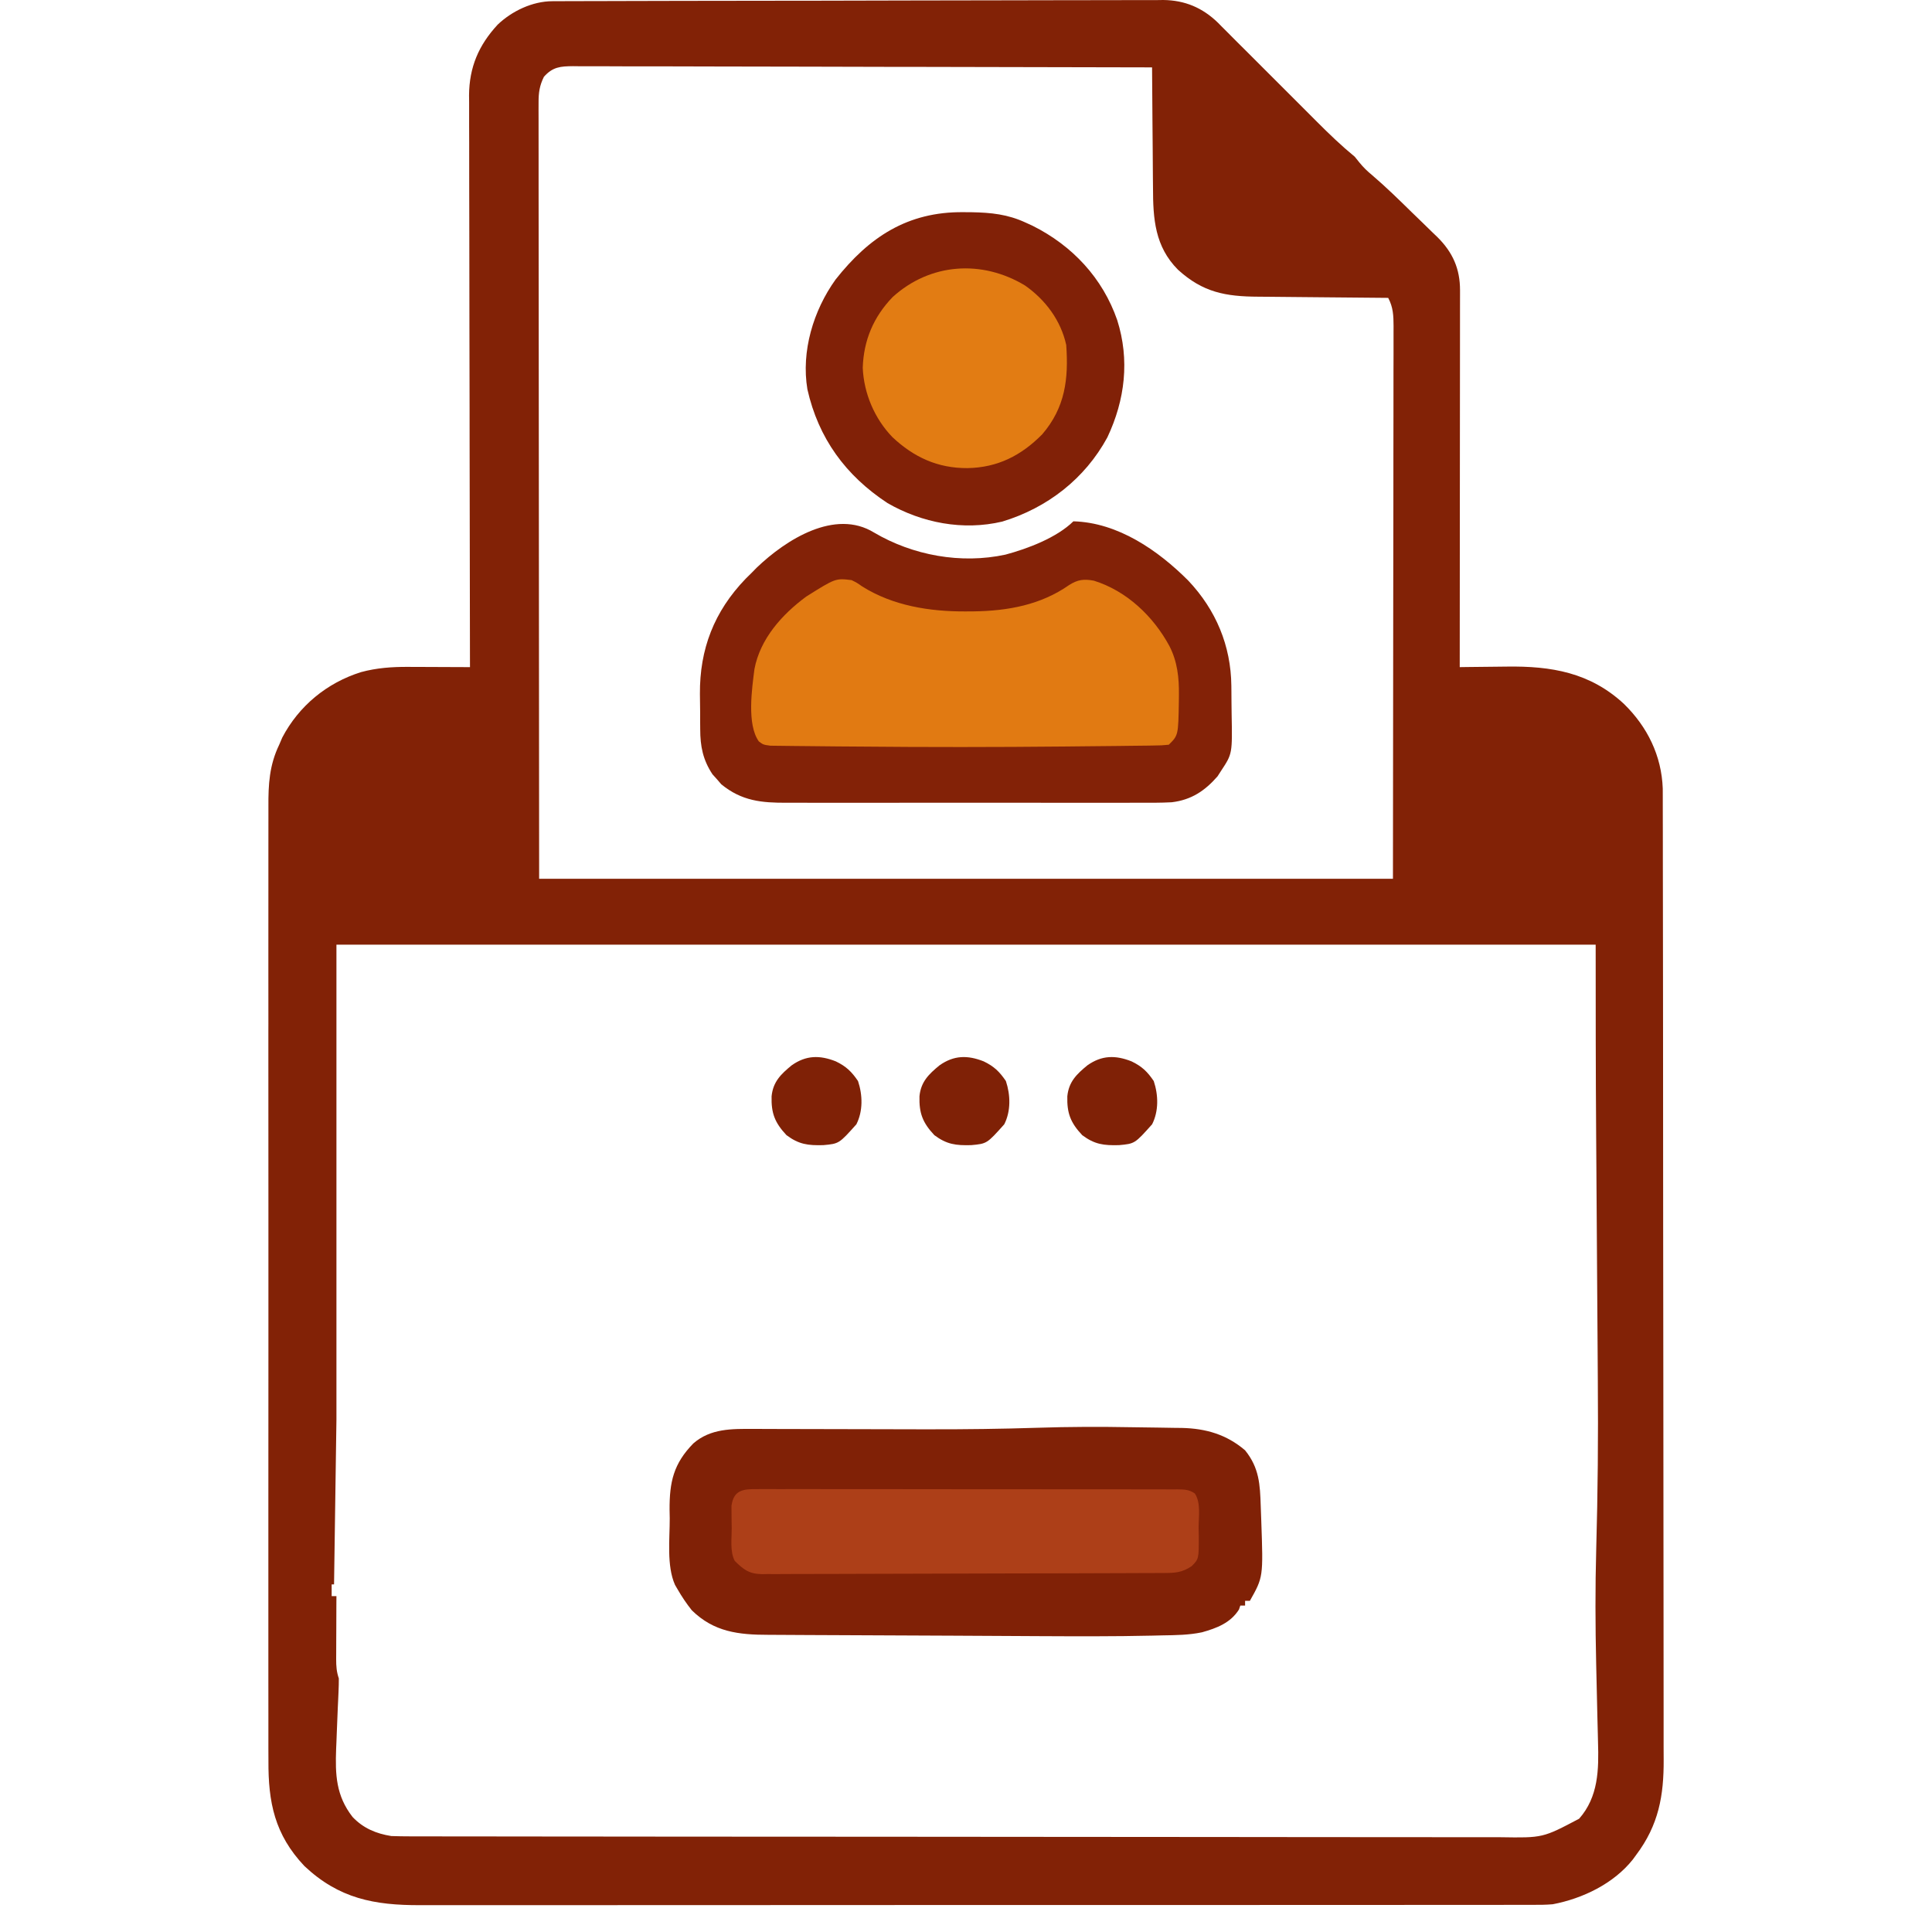 <svg xmlns="http://www.w3.org/2000/svg" width="72" height="72" viewBox="0 0 72 72" fill="none"><path d="M20.585 0.045C20.668 0.045 20.752 0.044 20.837 0.044C20.975 0.044 20.975 0.044 21.115 0.043C21.261 0.043 21.261 0.043 21.41 0.042C21.737 0.041 22.065 0.041 22.392 0.04C22.626 0.039 22.86 0.039 23.095 0.038C23.799 0.036 24.503 0.034 25.206 0.033C25.405 0.033 25.604 0.033 25.803 0.032C27.038 0.03 28.274 0.028 29.509 0.027C29.795 0.027 30.081 0.027 30.367 0.026C30.439 0.026 30.51 0.026 30.583 0.026C31.735 0.025 32.886 0.022 34.037 0.018C35.22 0.015 36.402 0.013 37.585 0.012C38.249 0.012 38.913 0.011 39.576 0.008C40.142 0.006 40.707 0.005 41.273 0.006C41.561 0.006 41.849 0.005 42.138 0.004C42.451 0.002 42.764 0.002 43.077 0.004C43.167 0.002 43.258 0.001 43.351 0C44.158 0.009 44.817 0.289 45.393 0.85C45.434 0.893 45.476 0.935 45.519 0.979C45.589 1.049 45.589 1.049 45.66 1.119C45.812 1.27 45.963 1.422 46.113 1.574C46.22 1.68 46.327 1.787 46.434 1.893C46.713 2.171 46.992 2.45 47.27 2.729C47.661 3.123 48.055 3.515 48.449 3.907C48.658 4.115 48.866 4.324 49.074 4.533C49.53 4.99 49.989 5.431 50.489 5.842C50.546 5.912 50.603 5.983 50.661 6.056C50.815 6.244 50.95 6.374 51.135 6.527C51.65 6.967 52.132 7.439 52.615 7.913C52.724 8.019 52.833 8.125 52.943 8.23C53.103 8.384 53.262 8.54 53.421 8.696C53.469 8.742 53.518 8.788 53.568 8.836C54.137 9.401 54.411 10.014 54.411 10.812C54.411 10.902 54.411 10.902 54.411 10.993C54.411 11.195 54.411 11.396 54.41 11.598C54.41 11.742 54.41 11.886 54.41 12.031C54.41 12.423 54.41 12.815 54.409 13.207C54.408 13.616 54.408 14.026 54.408 14.435C54.408 15.211 54.407 15.987 54.406 16.763C54.405 17.646 54.405 18.529 54.404 19.412C54.404 21.229 54.402 23.045 54.4 24.862C54.491 24.86 54.582 24.859 54.675 24.858C55.018 24.853 55.361 24.85 55.704 24.847C55.851 24.846 55.998 24.844 56.145 24.842C57.817 24.817 59.259 25.064 60.518 26.231C61.398 27.09 61.922 28.166 61.966 29.387C61.967 29.558 61.967 29.558 61.967 29.733C61.967 29.797 61.967 29.861 61.967 29.927C61.968 30.142 61.968 30.357 61.968 30.572C61.968 30.728 61.968 30.884 61.969 31.04C61.97 31.468 61.97 31.895 61.97 32.324C61.971 32.785 61.971 33.247 61.972 33.709C61.974 34.823 61.975 35.938 61.976 37.053C61.976 37.578 61.977 38.103 61.977 38.628C61.979 40.374 61.98 42.121 61.98 43.867C61.981 44.32 61.981 44.773 61.981 45.225C61.981 45.338 61.981 45.451 61.981 45.567C61.982 47.39 61.984 49.214 61.987 51.038C61.99 52.91 61.992 54.783 61.992 56.657C61.992 57.708 61.993 58.759 61.995 59.81C61.997 60.706 61.998 61.601 61.997 62.496C61.996 62.953 61.997 63.41 61.998 63.866C62 64.285 62 64.703 61.998 65.122C61.998 65.272 61.999 65.423 62 65.574C62.008 66.916 61.812 68.016 60.977 69.125C60.935 69.183 60.893 69.24 60.85 69.299C60.138 70.196 58.983 70.754 57.866 70.966C57.61 70.988 57.356 70.99 57.099 70.988C57.025 70.988 56.95 70.989 56.874 70.989C56.625 70.99 56.377 70.989 56.128 70.989C55.948 70.989 55.767 70.989 55.587 70.99C55.092 70.99 54.597 70.99 54.102 70.99C53.569 70.99 53.035 70.99 52.501 70.991C51.455 70.992 50.409 70.992 49.363 70.992C48.513 70.992 47.663 70.992 46.813 70.993C46.691 70.993 46.568 70.993 46.446 70.993C46.262 70.993 46.078 70.993 45.894 70.993C44.182 70.994 42.47 70.994 40.759 70.994C40.694 70.994 40.63 70.994 40.563 70.994C40.236 70.994 39.909 70.994 39.582 70.993C39.517 70.993 39.452 70.993 39.385 70.993C39.254 70.993 39.123 70.993 38.991 70.993C36.948 70.993 34.905 70.994 32.862 70.995C30.566 70.997 28.27 70.998 25.973 70.998C25.729 70.998 25.484 70.998 25.239 70.998C25.178 70.998 25.118 70.998 25.056 70.998C24.146 70.997 23.237 70.998 22.327 70.999C21.292 71 20.257 71 19.222 70.999C18.694 70.999 18.166 70.998 17.639 70.999C17.155 71 16.672 71 16.188 70.999C16.013 70.999 15.839 70.999 15.664 71C13.947 71.006 12.632 70.754 11.345 69.543C10.234 68.368 9.995 67.166 10.004 65.616C10.004 65.457 10.003 65.298 10.002 65.139C10.001 64.705 10.001 64.27 10.002 63.836C10.003 63.366 10.002 62.897 10.001 62.427C10 61.509 10 60.59 10.001 59.671C10.002 58.925 10.002 58.178 10.001 57.431C10.001 57.325 10.001 57.218 10.001 57.109C10.001 56.893 10.001 56.676 10.001 56.46C10 54.435 10.001 52.41 10.003 50.385C10.005 48.647 10.004 46.91 10.003 45.173C10.001 43.155 10 41.137 10.001 39.118C10.001 38.903 10.001 38.688 10.001 38.472C10.002 38.314 10.002 38.314 10.002 38.152C10.002 37.406 10.001 36.66 10.001 35.914C10 35.005 10 34.096 10.002 33.187C10.003 32.724 10.003 32.26 10.002 31.797C10.001 31.372 10.001 30.947 10.003 30.523C10.004 30.369 10.004 30.216 10.003 30.062C9.998 29.234 10.037 28.518 10.405 27.754C10.443 27.665 10.482 27.575 10.521 27.483C11.137 26.311 12.178 25.448 13.454 25.048C14.035 24.89 14.615 24.849 15.215 24.853C15.281 24.854 15.347 24.854 15.415 24.854C15.625 24.854 15.834 24.855 16.043 24.856C16.186 24.857 16.328 24.857 16.471 24.858C16.819 24.859 17.167 24.86 17.515 24.862C17.515 24.749 17.514 24.637 17.514 24.521C17.508 21.847 17.504 19.173 17.501 16.499C17.501 16.169 17.501 15.84 17.5 15.511C17.5 15.445 17.5 15.379 17.5 15.312C17.499 14.251 17.497 13.191 17.494 12.13C17.492 11.041 17.49 9.952 17.49 8.863C17.489 8.191 17.488 7.52 17.486 6.848C17.485 6.333 17.484 5.817 17.485 5.302C17.485 5.091 17.484 4.88 17.483 4.669C17.482 4.38 17.482 4.091 17.483 3.802C17.482 3.719 17.481 3.636 17.48 3.551C17.488 2.505 17.837 1.685 18.548 0.917C19.078 0.412 19.842 0.047 20.585 0.045ZM20.27 2.862C20.108 3.189 20.07 3.451 20.071 3.814C20.07 3.917 20.07 4.021 20.07 4.128C20.07 4.241 20.07 4.354 20.071 4.471C20.071 4.592 20.071 4.714 20.071 4.835C20.07 5.17 20.071 5.505 20.072 5.839C20.073 6.206 20.072 6.572 20.072 6.938C20.072 7.649 20.073 8.36 20.074 9.071C20.075 9.893 20.076 10.716 20.076 11.538C20.077 13.71 20.079 15.881 20.081 18.053C20.085 22.903 20.089 27.753 20.092 32.75C30.593 32.75 41.093 32.75 51.911 32.75C51.915 29.26 51.919 25.769 51.922 22.172C51.924 21.069 51.926 19.965 51.927 18.828C51.928 17.842 51.928 17.842 51.928 16.855C51.928 16.415 51.929 15.974 51.93 15.534C51.931 14.973 51.932 14.412 51.931 13.85C51.932 13.644 51.932 13.438 51.933 13.231C51.934 12.953 51.933 12.675 51.933 12.397C51.934 12.275 51.934 12.275 51.934 12.151C51.932 11.762 51.921 11.454 51.734 11.101C51.66 11.1 51.586 11.1 51.51 11.099C50.812 11.094 50.114 11.088 49.416 11.08C49.057 11.076 48.698 11.073 48.339 11.07C47.992 11.068 47.645 11.065 47.298 11.06C47.167 11.059 47.035 11.058 46.903 11.057C45.66 11.052 44.824 10.892 43.9 10.052C43.038 9.185 42.97 8.155 42.969 6.996C42.968 6.866 42.966 6.736 42.965 6.606C42.961 6.267 42.959 5.928 42.958 5.589C42.956 5.242 42.952 4.895 42.949 4.547C42.942 3.869 42.938 3.19 42.934 2.511C40.111 2.503 37.288 2.497 34.465 2.493C34.132 2.493 33.799 2.492 33.466 2.492C33.399 2.492 33.333 2.492 33.265 2.492C32.19 2.49 31.116 2.487 30.041 2.484C28.939 2.481 27.837 2.479 26.734 2.478C26.054 2.478 25.374 2.476 24.693 2.473C24.172 2.471 23.651 2.471 23.129 2.472C22.915 2.471 22.701 2.471 22.487 2.469C22.195 2.468 21.903 2.468 21.612 2.469C21.526 2.468 21.441 2.467 21.354 2.466C20.884 2.47 20.597 2.493 20.27 2.862ZM12.538 35.205C12.538 41.047 12.538 46.89 12.538 52.91C12.508 54.935 12.479 56.959 12.449 59.045C12.419 59.045 12.39 59.045 12.36 59.045C12.36 59.19 12.36 59.335 12.36 59.484C12.419 59.484 12.477 59.484 12.538 59.484C12.537 59.567 12.537 59.651 12.536 59.737C12.535 60.047 12.534 60.357 12.533 60.667C12.532 60.802 12.532 60.936 12.531 61.07C12.53 61.263 12.529 61.456 12.529 61.649C12.528 61.709 12.528 61.769 12.528 61.831C12.528 62.096 12.541 62.297 12.627 62.551C12.628 62.714 12.623 62.877 12.616 63.039C12.609 63.186 12.609 63.186 12.603 63.336C12.595 63.493 12.595 63.493 12.588 63.652C12.579 63.868 12.57 64.083 12.562 64.299C12.558 64.404 12.554 64.51 12.549 64.619C12.546 64.718 12.542 64.816 12.538 64.918C12.534 65.001 12.531 65.084 12.527 65.169C12.491 66.134 12.52 66.917 13.138 67.712C13.534 68.131 14.015 68.334 14.582 68.424C14.823 68.432 15.062 68.436 15.303 68.436C15.375 68.436 15.448 68.436 15.522 68.436C15.767 68.437 16.011 68.437 16.255 68.437C16.431 68.437 16.607 68.437 16.784 68.438C17.269 68.439 17.754 68.439 18.24 68.439C18.763 68.439 19.286 68.44 19.809 68.441C21.013 68.443 22.217 68.444 23.422 68.444C24.017 68.445 24.612 68.445 25.207 68.446C27.245 68.447 29.282 68.449 31.32 68.449C31.448 68.449 31.576 68.449 31.704 68.449C31.799 68.449 31.799 68.449 31.896 68.449C32.217 68.45 32.539 68.45 32.86 68.45C32.924 68.45 32.988 68.45 33.053 68.45C35.121 68.451 37.188 68.453 39.255 68.455C41.442 68.458 43.628 68.46 45.814 68.46C46.054 68.46 46.294 68.46 46.535 68.461C46.623 68.461 46.623 68.461 46.714 68.461C47.605 68.461 48.497 68.462 49.389 68.464C50.404 68.466 51.418 68.466 52.433 68.465C52.951 68.465 53.468 68.465 53.986 68.467C54.46 68.468 54.934 68.468 55.409 68.467C55.58 68.467 55.751 68.467 55.922 68.468C57.497 68.493 57.497 68.493 58.85 67.778C59.57 66.96 59.585 65.949 59.553 64.913C59.55 64.766 59.55 64.766 59.546 64.615C59.541 64.406 59.536 64.196 59.53 63.987C59.519 63.55 59.509 63.112 59.5 62.674C59.495 62.458 59.49 62.242 59.485 62.026C59.453 60.59 59.447 59.156 59.487 57.72C59.546 55.635 59.563 53.553 59.546 51.468C59.543 51.056 59.541 50.644 59.538 50.232C59.533 49.453 59.528 48.675 59.522 47.896C59.514 46.765 59.506 45.634 59.499 44.503C59.498 44.376 59.498 44.376 59.497 44.246C59.496 44.076 59.495 43.906 59.494 43.736C59.491 43.263 59.487 42.791 59.484 42.318C59.467 39.947 59.466 37.576 59.466 35.205C43.98 35.205 28.493 35.205 12.538 35.205Z" fill="#822206"></path><path d="M32.569 19.844C34.017 20.699 35.809 21.028 37.472 20.669C38.303 20.447 39.384 20.036 40.002 19.428C41.666 19.473 43.163 20.515 44.284 21.638C45.315 22.73 45.873 24.063 45.889 25.557C45.889 25.622 45.89 25.688 45.891 25.755C45.892 25.893 45.893 26.031 45.894 26.169C45.895 26.309 45.897 26.449 45.899 26.588C45.927 28.088 45.927 28.088 45.512 28.718C45.466 28.79 45.42 28.86 45.373 28.933C44.899 29.474 44.399 29.81 43.667 29.898C43.26 29.92 42.853 29.917 42.446 29.915C42.289 29.915 42.133 29.916 41.977 29.917C41.554 29.919 41.132 29.918 40.71 29.917C40.267 29.916 39.823 29.917 39.38 29.917C38.636 29.918 37.892 29.917 37.148 29.915C36.289 29.913 35.43 29.913 34.571 29.916C33.832 29.918 33.093 29.918 32.354 29.917C31.914 29.916 31.473 29.916 31.032 29.918C30.618 29.919 30.204 29.918 29.789 29.916C29.638 29.915 29.486 29.915 29.335 29.916C28.382 29.922 27.641 29.851 26.881 29.229C26.828 29.167 26.774 29.105 26.72 29.042C26.665 28.981 26.61 28.919 26.553 28.857C26.195 28.318 26.095 27.808 26.095 27.179C26.094 27.109 26.093 27.039 26.093 26.967C26.092 26.82 26.091 26.673 26.092 26.526C26.092 26.305 26.088 26.085 26.084 25.864C26.072 24.197 26.61 22.788 27.793 21.563C27.897 21.461 27.897 21.461 28.003 21.356C28.101 21.256 28.101 21.256 28.201 21.154C29.301 20.102 31.117 18.956 32.569 19.844Z" fill="#832207"></path><path d="M42.199 53.189C42.516 53.195 42.832 53.198 43.149 53.202C43.355 53.205 43.56 53.209 43.766 53.212C43.859 53.213 43.952 53.214 44.047 53.215C44.945 53.236 45.713 53.461 46.401 54.049C46.93 54.705 46.958 55.322 46.984 56.132C46.989 56.314 46.996 56.495 47.004 56.677C47.078 58.773 47.078 58.773 46.579 59.659C46.52 59.659 46.461 59.659 46.401 59.659C46.401 59.717 46.401 59.775 46.401 59.834C46.342 59.834 46.283 59.834 46.223 59.834C46.207 59.883 46.19 59.932 46.173 59.982C45.857 60.483 45.345 60.676 44.795 60.831C44.304 60.934 43.812 60.938 43.312 60.946C43.191 60.949 43.07 60.952 42.949 60.955C41.513 60.988 40.076 60.981 38.639 60.974C38.407 60.972 38.176 60.971 37.944 60.97C37.131 60.966 36.319 60.962 35.506 60.957C34.753 60.953 34 60.95 33.247 60.947C32.595 60.945 31.943 60.942 31.291 60.938C30.904 60.936 30.516 60.934 30.129 60.933C29.767 60.932 29.404 60.93 29.042 60.927C28.91 60.926 28.778 60.925 28.645 60.925C27.521 60.925 26.606 60.82 25.781 60.01C25.58 59.758 25.407 59.499 25.247 59.221C25.217 59.169 25.187 59.117 25.155 59.063C24.838 58.348 24.962 57.347 24.959 56.58C24.957 56.475 24.955 56.37 24.953 56.262C24.948 55.229 25.101 54.545 25.839 53.792C26.481 53.233 27.271 53.247 28.086 53.252C28.173 53.252 28.261 53.252 28.351 53.252C28.542 53.253 28.732 53.253 28.923 53.254C29.227 53.255 29.532 53.256 29.837 53.256C30.597 53.257 31.356 53.259 32.116 53.261C32.857 53.263 33.598 53.265 34.339 53.266C34.443 53.266 34.546 53.266 34.653 53.266C35.987 53.268 37.318 53.252 38.651 53.209C39.835 53.17 41.015 53.167 42.199 53.189Z" fill="#802106"></path><path d="M35.896 7.907C36.05 7.908 36.05 7.908 36.206 7.909C36.939 7.923 37.554 7.985 38.224 8.296C38.308 8.334 38.392 8.372 38.478 8.412C39.966 9.154 41.094 10.367 41.635 11.928C42.105 13.41 41.929 14.902 41.268 16.3C40.432 17.838 39.037 18.926 37.351 19.438C35.889 19.784 34.358 19.487 33.074 18.748C31.509 17.718 30.499 16.329 30.089 14.507C29.854 13.095 30.308 11.577 31.138 10.419C32.387 8.836 33.819 7.888 35.896 7.907Z" fill="#812107"></path><path d="M31.736 21.619C31.935 21.718 31.935 21.718 32.13 21.854C33.275 22.575 34.645 22.792 35.98 22.786C36.133 22.785 36.133 22.785 36.289 22.784C37.557 22.767 38.785 22.544 39.84 21.805C40.162 21.6 40.389 21.57 40.765 21.64C41.991 22.021 42.982 22.97 43.579 24.073C43.88 24.657 43.943 25.26 43.935 25.903C43.934 26.006 43.934 26.006 43.933 26.111C43.912 27.404 43.912 27.404 43.557 27.754C43.295 27.779 43.295 27.779 42.953 27.784C42.891 27.785 42.828 27.786 42.763 27.787C42.552 27.79 42.341 27.792 42.13 27.794C41.979 27.796 41.828 27.798 41.677 27.8C41.267 27.805 40.857 27.809 40.447 27.812C40.191 27.815 39.935 27.817 39.68 27.82C37.109 27.845 34.538 27.847 31.967 27.822C31.719 27.82 31.471 27.818 31.223 27.817C30.833 27.814 30.444 27.81 30.054 27.805C29.911 27.803 29.768 27.802 29.625 27.801C29.431 27.8 29.236 27.797 29.042 27.794C28.933 27.792 28.824 27.791 28.711 27.79C28.447 27.754 28.447 27.754 28.28 27.631C27.827 26.998 28.024 25.662 28.116 24.935C28.329 23.808 29.14 22.901 30.047 22.232C31.138 21.547 31.138 21.547 31.736 21.619Z" fill="#E17A12"></path><path d="M28.226 55.495C28.329 55.495 28.329 55.495 28.434 55.494C28.665 55.493 28.896 55.494 29.126 55.495C29.291 55.495 29.457 55.495 29.622 55.494C30.071 55.493 30.52 55.494 30.969 55.495C31.438 55.496 31.907 55.496 32.376 55.495C33.164 55.495 33.953 55.496 34.741 55.498C35.653 55.501 36.565 55.501 37.477 55.5C38.353 55.499 39.229 55.499 40.105 55.501C40.479 55.501 40.852 55.501 41.226 55.501C41.665 55.5 42.105 55.501 42.544 55.503C42.706 55.504 42.867 55.504 43.029 55.503C43.249 55.503 43.469 55.504 43.689 55.505C43.753 55.505 43.817 55.504 43.884 55.504C44.141 55.507 44.315 55.511 44.529 55.658C44.759 56.01 44.669 56.527 44.668 56.931C44.67 57.035 44.673 57.139 44.675 57.245C44.677 58.097 44.677 58.097 44.409 58.367C44.047 58.607 43.799 58.62 43.373 58.621C43.307 58.621 43.242 58.621 43.174 58.622C42.954 58.623 42.733 58.623 42.513 58.624C42.355 58.625 42.197 58.625 42.04 58.626C41.521 58.629 41.002 58.63 40.483 58.631C40.305 58.632 40.127 58.632 39.948 58.633C39.206 58.634 38.464 58.636 37.722 58.637C36.657 58.638 35.593 58.641 34.529 58.646C33.781 58.65 33.033 58.651 32.285 58.652C31.838 58.652 31.391 58.653 30.944 58.656C30.524 58.659 30.103 58.659 29.683 58.658C29.528 58.658 29.374 58.659 29.22 58.66C29.009 58.663 28.798 58.662 28.587 58.66C28.496 58.662 28.496 58.662 28.403 58.664C27.914 58.656 27.713 58.496 27.381 58.169C27.198 57.81 27.271 57.347 27.269 56.953C27.268 56.856 27.266 56.76 27.264 56.66C27.263 56.567 27.263 56.474 27.262 56.378C27.261 56.25 27.261 56.25 27.26 56.12C27.341 55.528 27.689 55.488 28.226 55.495Z" fill="#AD3F18"></path><path d="M38.202 10.641C38.965 11.178 39.533 11.941 39.735 12.854C39.825 14.112 39.701 15.184 38.841 16.185C38.059 16.977 37.176 17.427 36.052 17.445C34.944 17.451 34.054 17.038 33.259 16.292C32.591 15.601 32.194 14.662 32.152 13.709C32.184 12.687 32.551 11.813 33.265 11.072C34.659 9.804 36.591 9.667 38.202 10.641Z" fill="#E27C13"></path><path d="M36.659 39.554C37.044 39.739 37.25 39.938 37.487 40.288C37.66 40.811 37.675 41.407 37.426 41.899C36.78 42.622 36.78 42.622 36.194 42.676C35.618 42.691 35.283 42.649 34.82 42.304C34.382 41.837 34.249 41.482 34.266 40.855C34.319 40.314 34.612 40.031 35.014 39.701C35.55 39.324 36.059 39.317 36.659 39.554Z" fill="#7F2106"></path><path d="M31.148 39.554C31.533 39.739 31.739 39.938 31.976 40.288C32.15 40.811 32.164 41.407 31.915 41.899C31.269 42.622 31.269 42.622 30.683 42.676C30.108 42.691 29.773 42.649 29.31 42.304C28.872 41.837 28.738 41.482 28.755 40.855C28.809 40.314 29.102 40.031 29.504 39.701C30.039 39.324 30.549 39.317 31.148 39.554Z" fill="#7F2106"></path><path d="M42.169 39.554C42.554 39.739 42.761 39.938 42.997 40.288C43.171 40.811 43.185 41.407 42.936 41.899C42.29 42.622 42.29 42.622 41.704 42.676C41.129 42.691 40.794 42.649 40.331 42.304C39.893 41.837 39.759 41.482 39.776 40.855C39.83 40.314 40.123 40.031 40.525 39.701C41.06 39.324 41.569 39.317 42.169 39.554Z" fill="#7F2106"></path></svg>